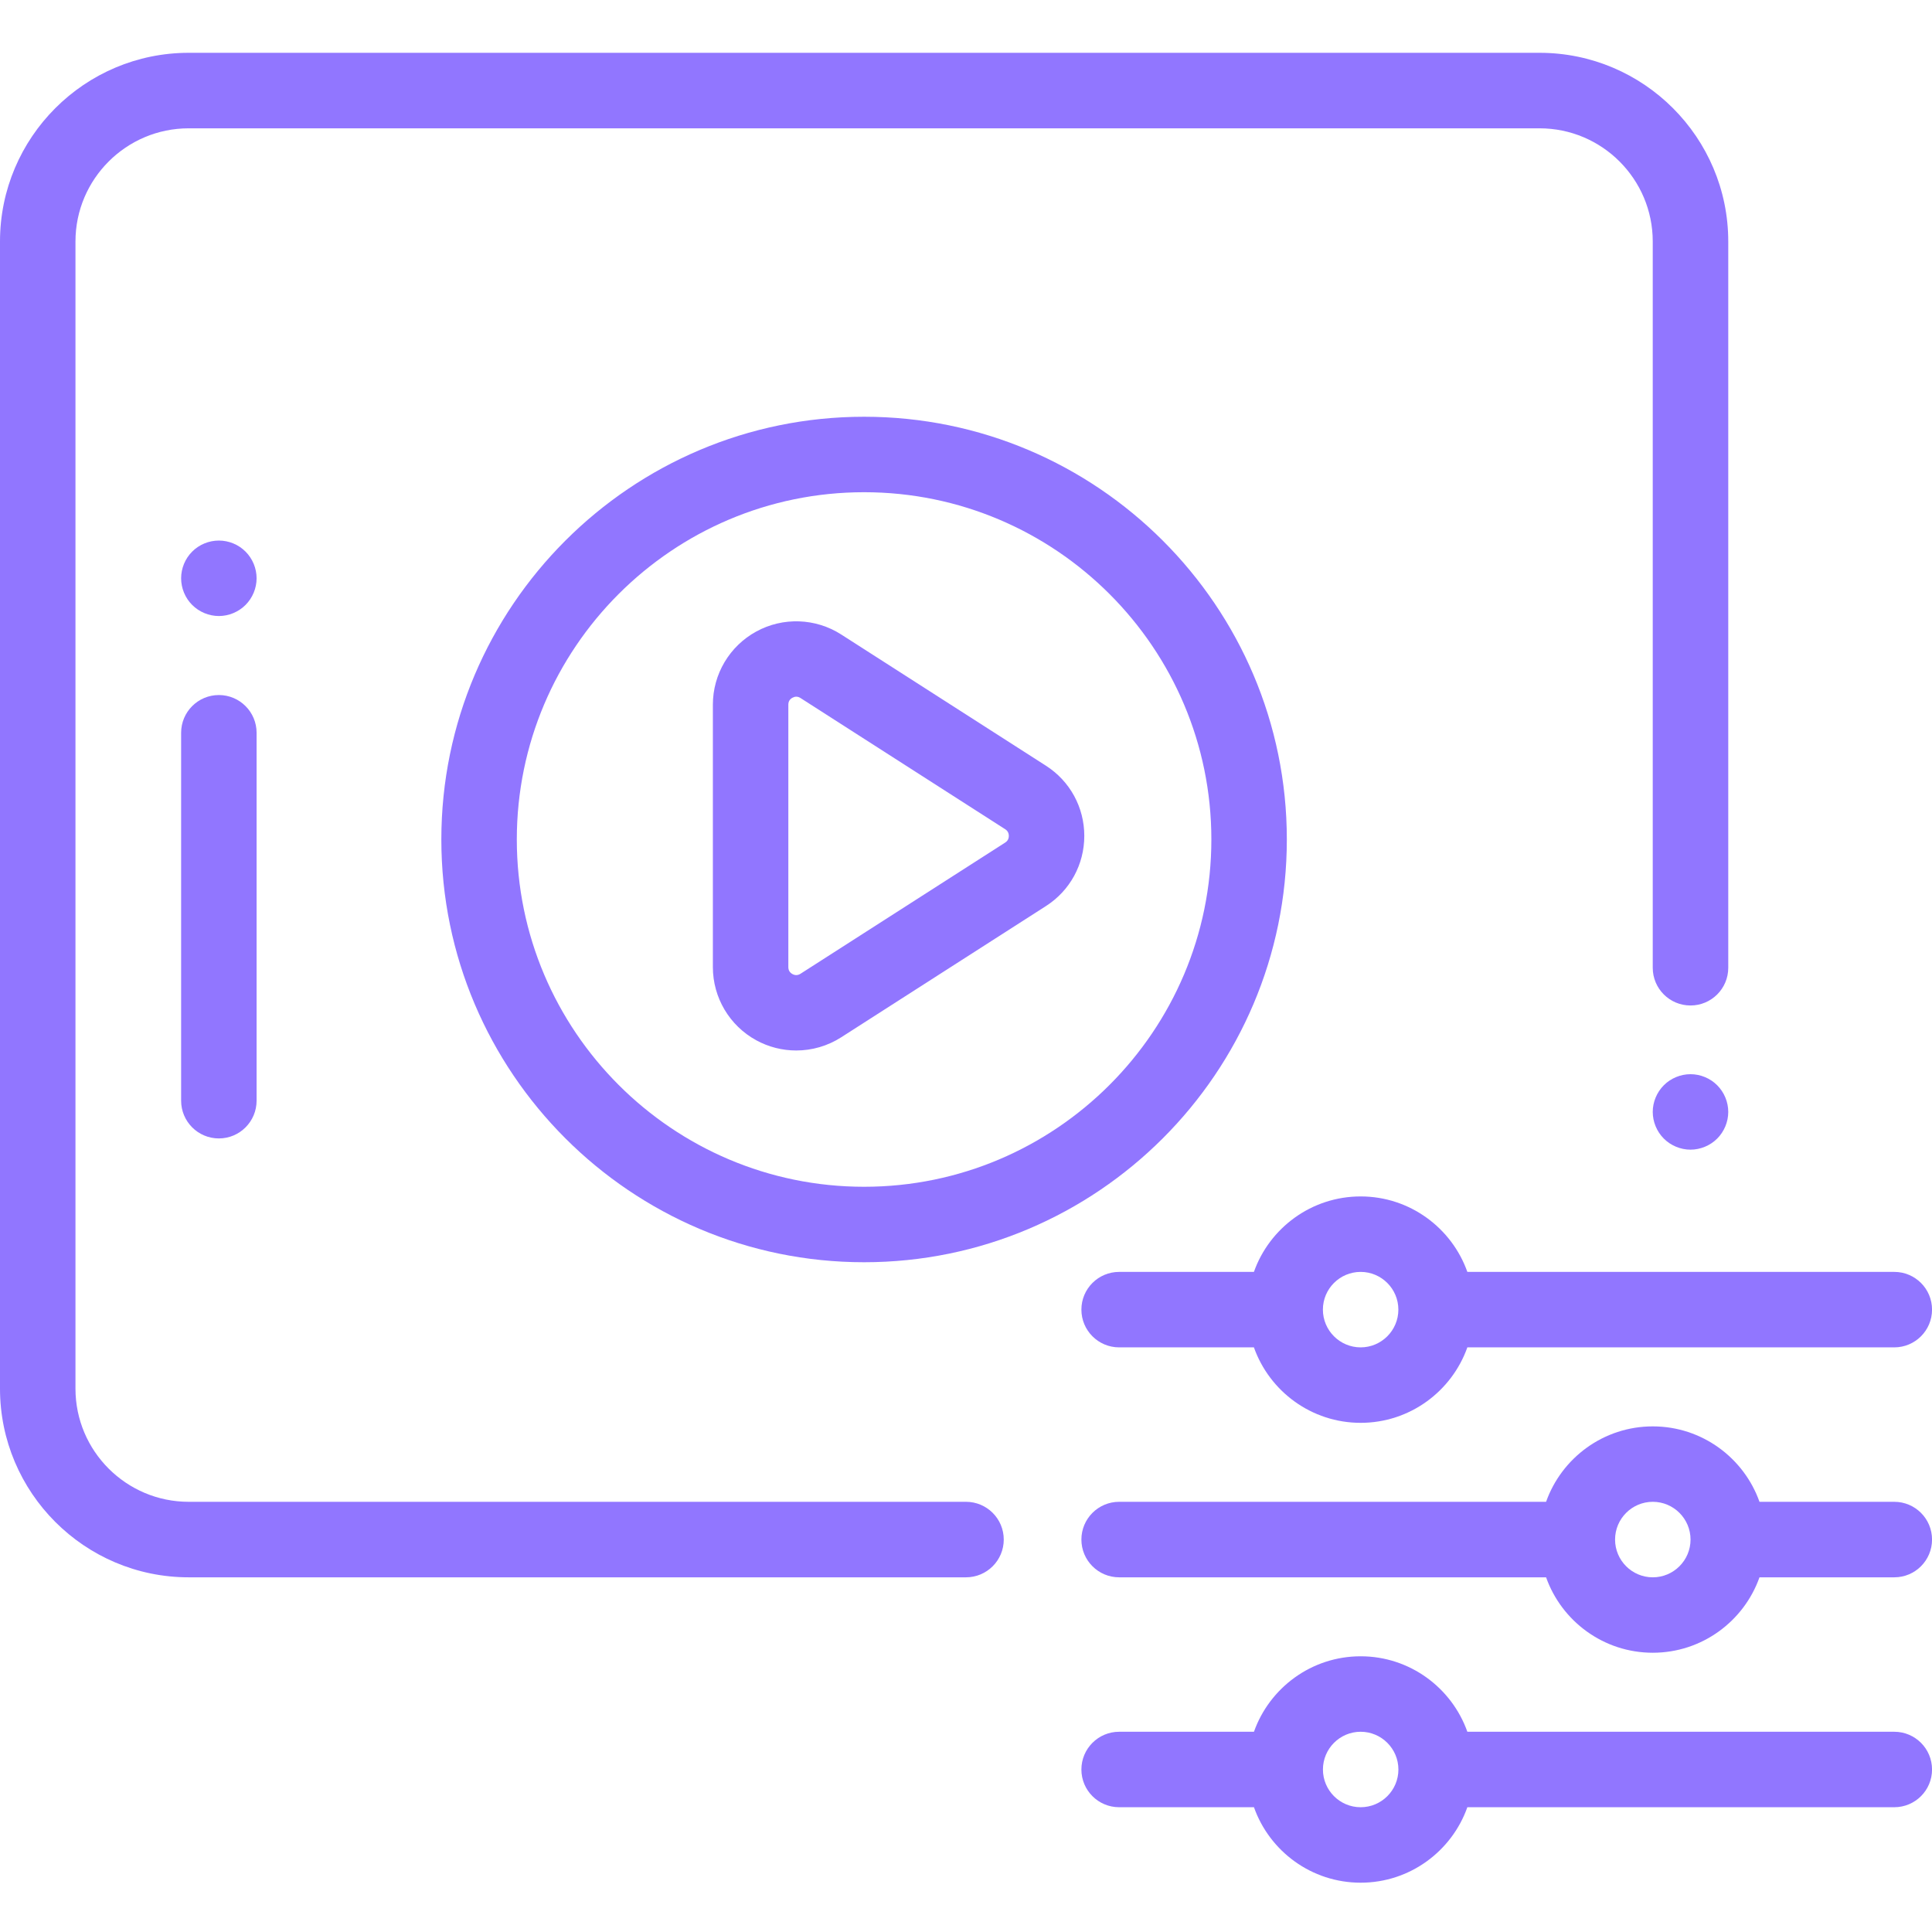 <svg width="48" height="48" viewBox="0 0 48 48" fill="none" xmlns="http://www.w3.org/2000/svg">
<g id="Video edition" clip-path="url(#clip0_312_875)">
<path id="Vector" d="M24 37.312H4.688C3.137 37.312 1.875 36.051 1.875 34.5V6C1.875 4.449 3.137 3.188 4.688 3.188H38.25C39.801 3.188 41.062 4.449 41.062 6V24.044C41.062 24.562 41.482 24.981 42 24.981C42.518 24.981 42.938 24.562 42.938 24.044V6C42.938 3.415 40.835 1.312 38.25 1.312H4.688C2.103 1.312 0 3.415 0 6V34.5C0 37.085 2.103 39.188 4.688 39.188H24C24.518 39.188 24.938 38.768 24.938 38.25C24.938 37.732 24.518 37.312 24 37.312Z" fill="#9176FF"/>
<path id="Vector_2" d="M42.663 28.288C42.837 28.114 42.938 27.872 42.938 27.625C42.938 27.378 42.837 27.137 42.663 26.963C42.489 26.788 42.246 26.688 42 26.688C41.754 26.688 41.511 26.788 41.337 26.963C41.163 27.137 41.062 27.379 41.062 27.625C41.062 27.872 41.163 28.114 41.337 28.288C41.511 28.462 41.754 28.563 42 28.563C42.246 28.563 42.489 28.462 42.663 28.288Z" fill="#9176FF"/>
<path id="Vector_3" d="M47.063 37.312H43.714C43.327 36.221 42.285 35.438 41.063 35.438C39.841 35.438 38.799 36.221 38.412 37.312H27.805C27.287 37.312 26.867 37.732 26.867 38.25C26.867 38.768 27.287 39.188 27.805 39.188H38.412C38.799 40.279 39.841 41.062 41.063 41.062C42.285 41.062 43.327 40.279 43.714 39.188H47.063C47.581 39.188 48.001 38.768 48.001 38.25C48.001 37.732 47.581 37.312 47.063 37.312ZM41.063 39.188C40.546 39.188 40.126 38.767 40.126 38.25C40.126 37.733 40.546 37.312 41.063 37.312C41.58 37.312 42.001 37.733 42.001 38.25C42.001 38.767 41.58 39.188 41.063 39.188Z" fill="#9176FF"/>
<path id="Vector_4" d="M47.063 43.025H36.456C36.069 41.934 35.027 41.15 33.805 41.15C32.583 41.15 31.541 41.934 31.154 43.025H27.805C27.287 43.025 26.867 43.445 26.867 43.963C26.867 44.481 27.287 44.9 27.805 44.9H31.154C31.541 45.992 32.583 46.775 33.805 46.775C35.027 46.775 36.069 45.992 36.456 44.9H47.063C47.581 44.9 48.001 44.481 48.001 43.963C48.001 43.445 47.581 43.025 47.063 43.025ZM33.805 44.9C33.288 44.9 32.868 44.48 32.868 43.963C32.868 43.446 33.288 43.025 33.805 43.025C34.322 43.025 34.743 43.446 34.743 43.963C34.743 44.48 34.322 44.9 33.805 44.9Z" fill="#9176FF"/>
<path id="Vector_5" d="M33.805 29.725C32.582 29.725 31.54 30.509 31.153 31.6H27.805C27.287 31.6 26.867 32.019 26.867 32.537C26.867 33.055 27.287 33.475 27.805 33.475H31.153C31.54 34.566 32.582 35.35 33.805 35.35C35.027 35.35 36.069 34.566 36.456 33.475H47.063C47.581 33.475 48.001 33.055 48.001 32.537C48.001 32.019 47.581 31.6 47.063 31.6H36.456C36.069 30.509 35.027 29.725 33.805 29.725ZM33.805 33.475C33.288 33.475 32.867 33.054 32.867 32.537C32.867 32.02 33.288 31.6 33.805 31.6C34.321 31.6 34.742 32.02 34.742 32.537C34.742 33.054 34.321 33.475 33.805 33.475Z" fill="#9176FF"/>
<path id="Vector_6" d="M31.971 20.856C31.971 15.065 27.259 10.354 21.468 10.354C15.677 10.354 10.965 15.065 10.965 20.856C10.965 26.648 15.677 31.36 21.468 31.36C27.259 31.36 31.971 26.648 31.971 20.856ZM21.468 29.485C16.71 29.485 12.84 25.614 12.84 20.856C12.84 16.099 16.71 12.229 21.468 12.229C26.225 12.229 30.096 16.099 30.096 20.856C30.096 25.614 26.225 29.485 21.468 29.485Z" fill="#9176FF"/>
<path id="Vector_7" d="M25.986 19.024L20.9 15.764C20.262 15.355 19.453 15.327 18.789 15.69C18.124 16.054 17.711 16.75 17.711 17.508V24.027C17.711 24.785 18.124 25.481 18.788 25.845C19.099 26.015 19.441 26.099 19.782 26.099C20.172 26.099 20.56 25.989 20.9 25.771L25.986 22.511C26.583 22.129 26.939 21.477 26.939 20.767C26.939 20.058 26.583 19.406 25.986 19.024ZM24.974 20.933L19.888 24.193C19.823 24.234 19.756 24.237 19.688 24.2C19.62 24.163 19.586 24.105 19.586 24.027V17.508C19.586 17.43 19.62 17.372 19.688 17.335C19.72 17.318 19.752 17.309 19.783 17.309C19.819 17.309 19.854 17.32 19.888 17.342L24.974 20.602C25.049 20.65 25.064 20.718 25.064 20.767C25.064 20.817 25.049 20.885 24.974 20.933Z" fill="#9176FF"/>
<path id="Vector_8" d="M4.5 18.206V27.346C4.5 27.864 4.92 28.284 5.438 28.284C5.955 28.284 6.375 27.864 6.375 27.346V18.206C6.375 17.688 5.955 17.268 5.438 17.268C4.92 17.268 4.5 17.688 4.5 18.206Z" fill="#9176FF"/>
<path id="Vector_9" d="M6.1 13.704C5.926 13.529 5.684 13.43 5.438 13.43C5.191 13.43 4.949 13.529 4.775 13.704C4.6 13.878 4.5 14.12 4.5 14.367C4.5 14.614 4.6 14.856 4.775 15.03C4.949 15.204 5.191 15.305 5.438 15.305C5.684 15.305 5.926 15.204 6.1 15.03C6.275 14.855 6.375 14.614 6.375 14.367C6.375 14.12 6.275 13.879 6.1 13.704Z" fill="#9176FF"/>
</g>
<defs>
<clipPath id="clip0_312_875">
<rect width="48" height="48" fill="white"/>
</clipPath>
</defs>
</svg>

